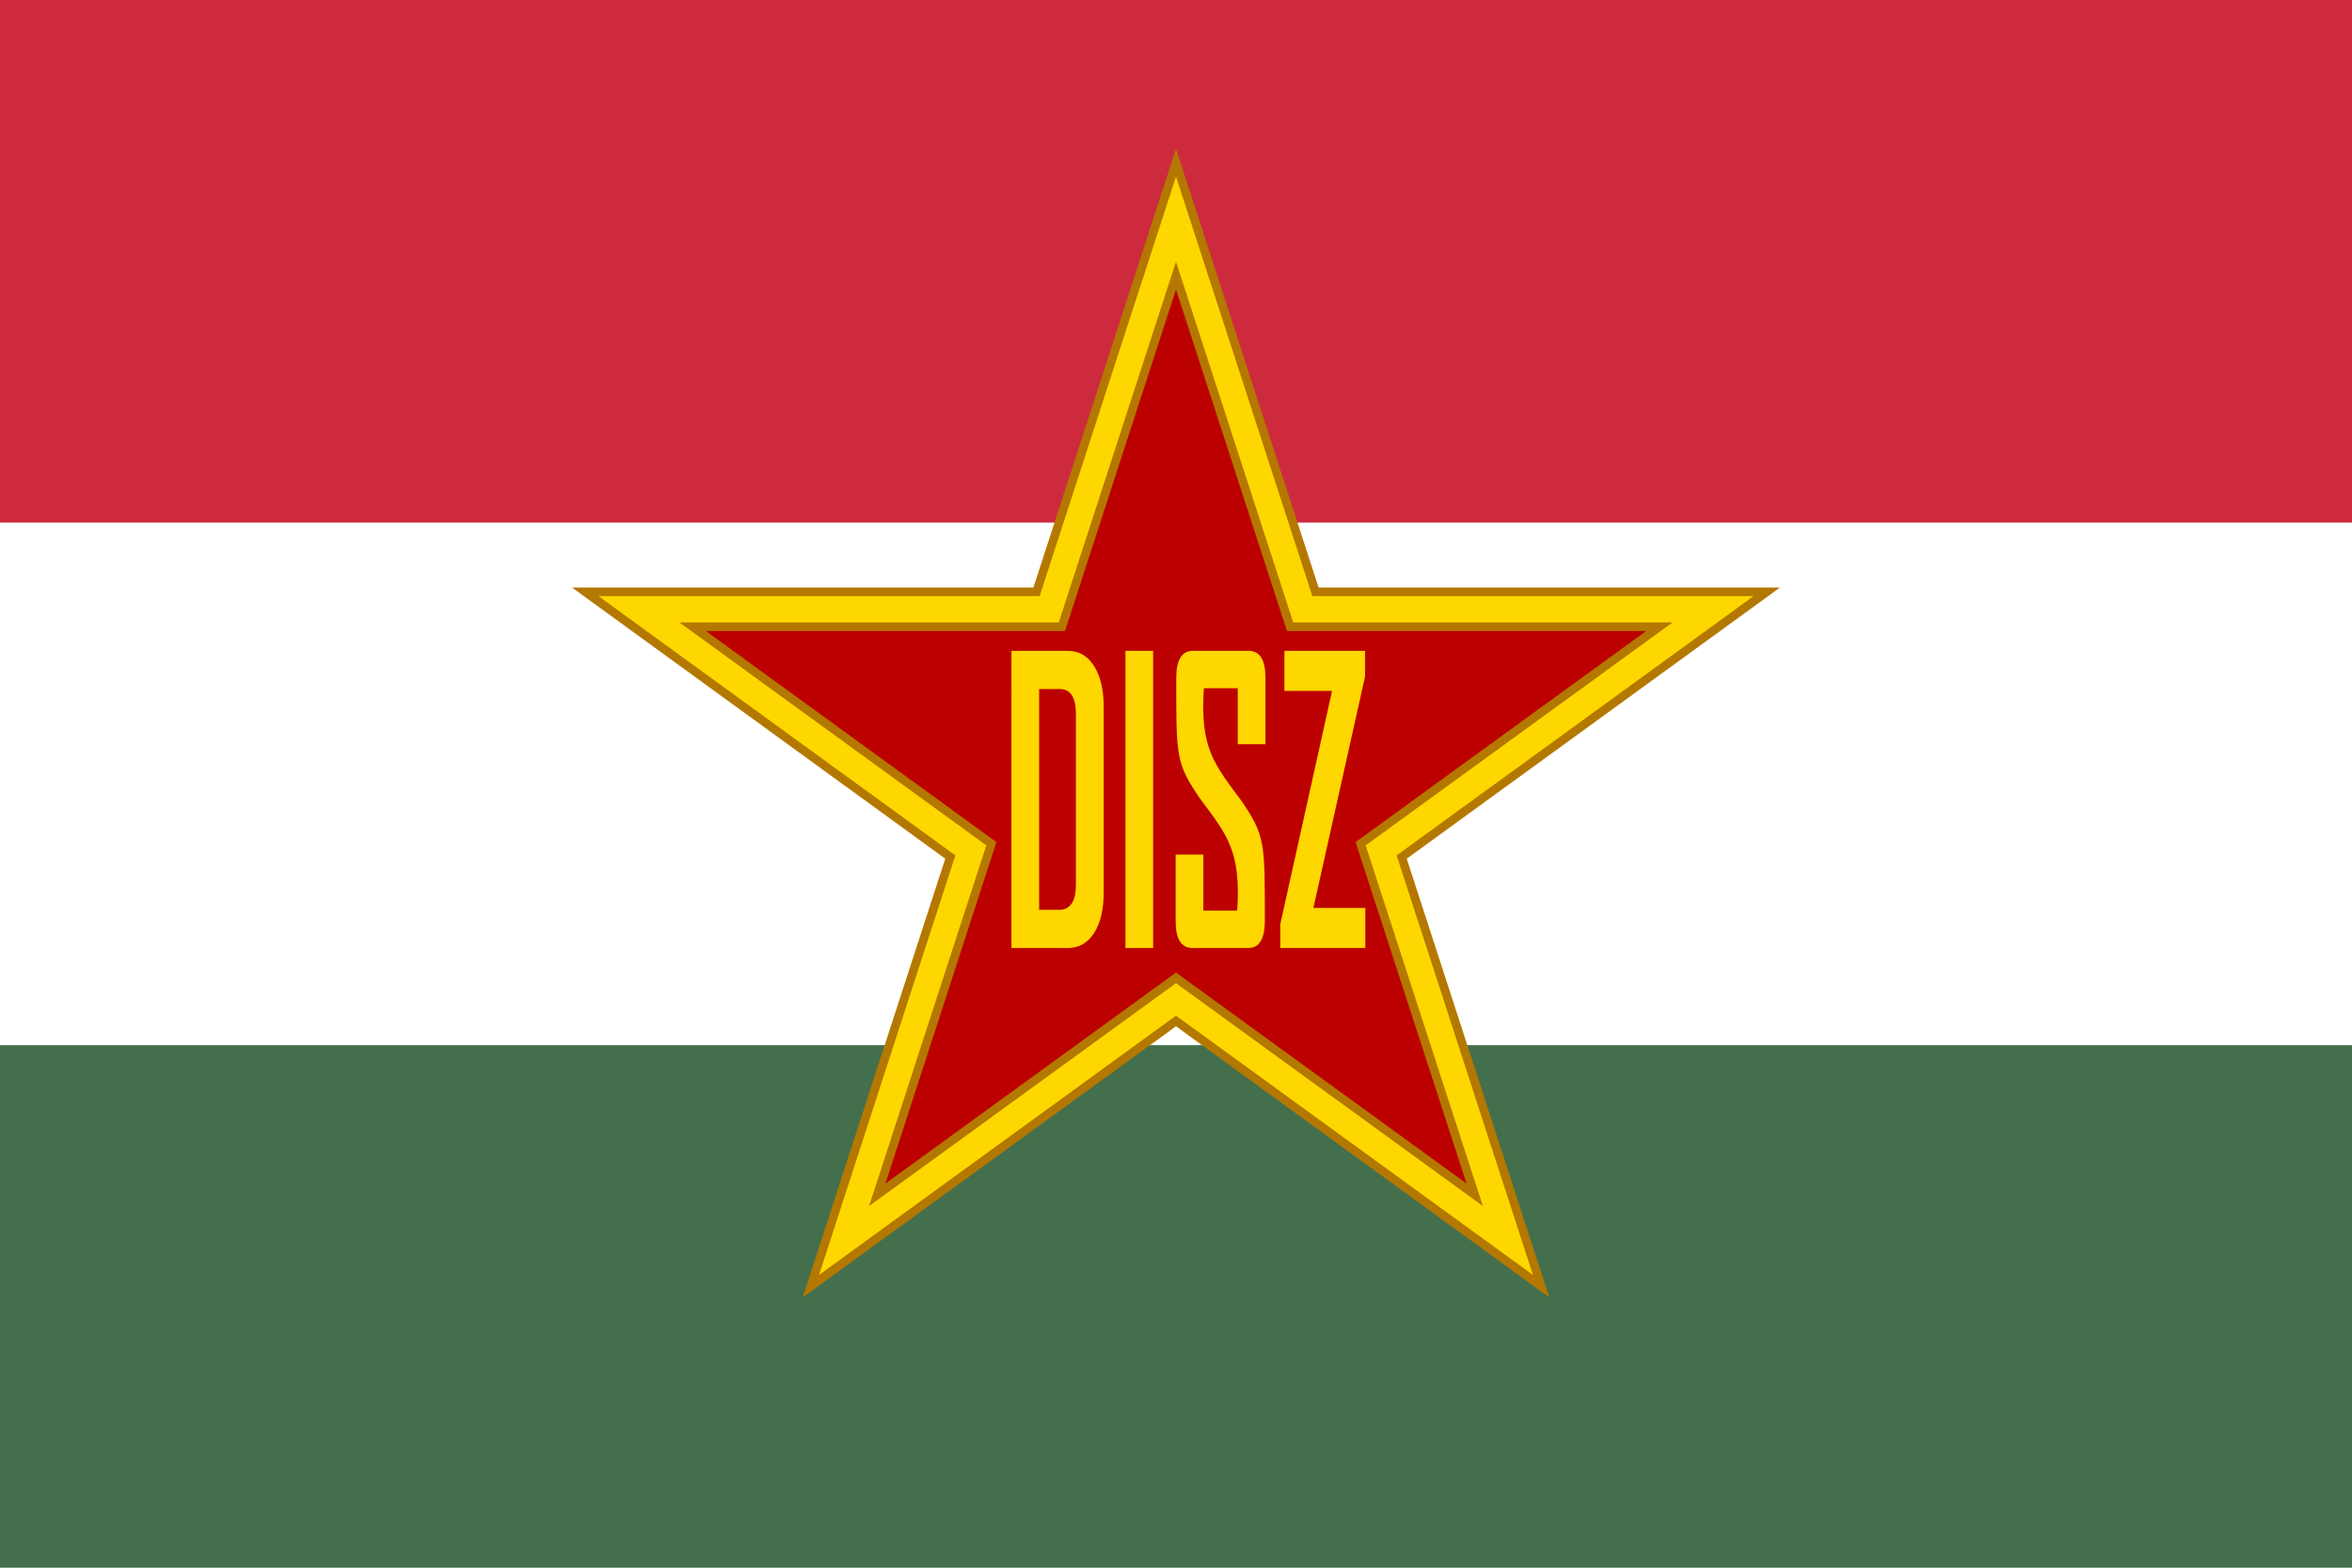 <svg xmlns="http://www.w3.org/2000/svg" height="600" width="900"><path fill="#FFF" d="M0 0h900v600H0z"/><path fill="#436f4d" d="M0 400h900v200H0z"/><path fill="#cd2a3e" d="M0 0h900v200H0z"/><g stroke="#b47800" stroke-width="3.6"><path d="m450 62.258-53.371 164.24-172.694.006 139.708 101.512-53.359 164.243L450 390.758l139.716 101.5-53.36-164.242 139.709-101.512-172.694-.007z" fill="gold" stroke-width="3.288"/><path d="M450 105.484 406.332 239.86l-141.294.006 114.306 83.055-43.657 134.38L450 374.257l114.313 83.047-43.658-134.381 114.307-83.055-141.295-.006z" fill="#bc0000" stroke-width="3.288"/></g><g fill="gold"><path d="M422.335 341.394c0 6.686-1.237 11.93-3.711 15.734-2.474 3.803-5.808 5.705-10.002 5.705h-21.586V249.095h21.586c4.194 0 7.528 1.926 10.002 5.777 2.474 3.852 3.71 9.121 3.71 15.808zm-10.635-2.835v-65.336c0-6.347-2.067-9.52-6.2-9.52h-7.875v84.522h7.603c4.315 0 6.472-3.222 6.472-9.666zM441.251 362.833h-10.59V249.095h10.59zM522.439 362.833H489.9v-9.084l19.822-89.32h-18.238v-15.334h30.864v9.811l-19.776 88.592h19.867zM456.465 249.095c-4.254 0-6.364 3.48-6.364 10.456 0 29.905-.25 32.613 9.343 46.413 9.97 13.43 15.527 19.732 13.98 42.57H460.46v-21.45h-10.595V352.5c0 6.88 2.147 10.332 6.431 10.332h21.326c4.254 0 6.364-3.48 6.364-10.456 0-29.905.25-32.613-9.343-46.413-9.97-13.43-15.526-19.733-13.98-42.57h12.965v21.45h10.595v-25.417c0-6.88-2.148-10.332-6.432-10.332h-21.326z"/></g></svg>